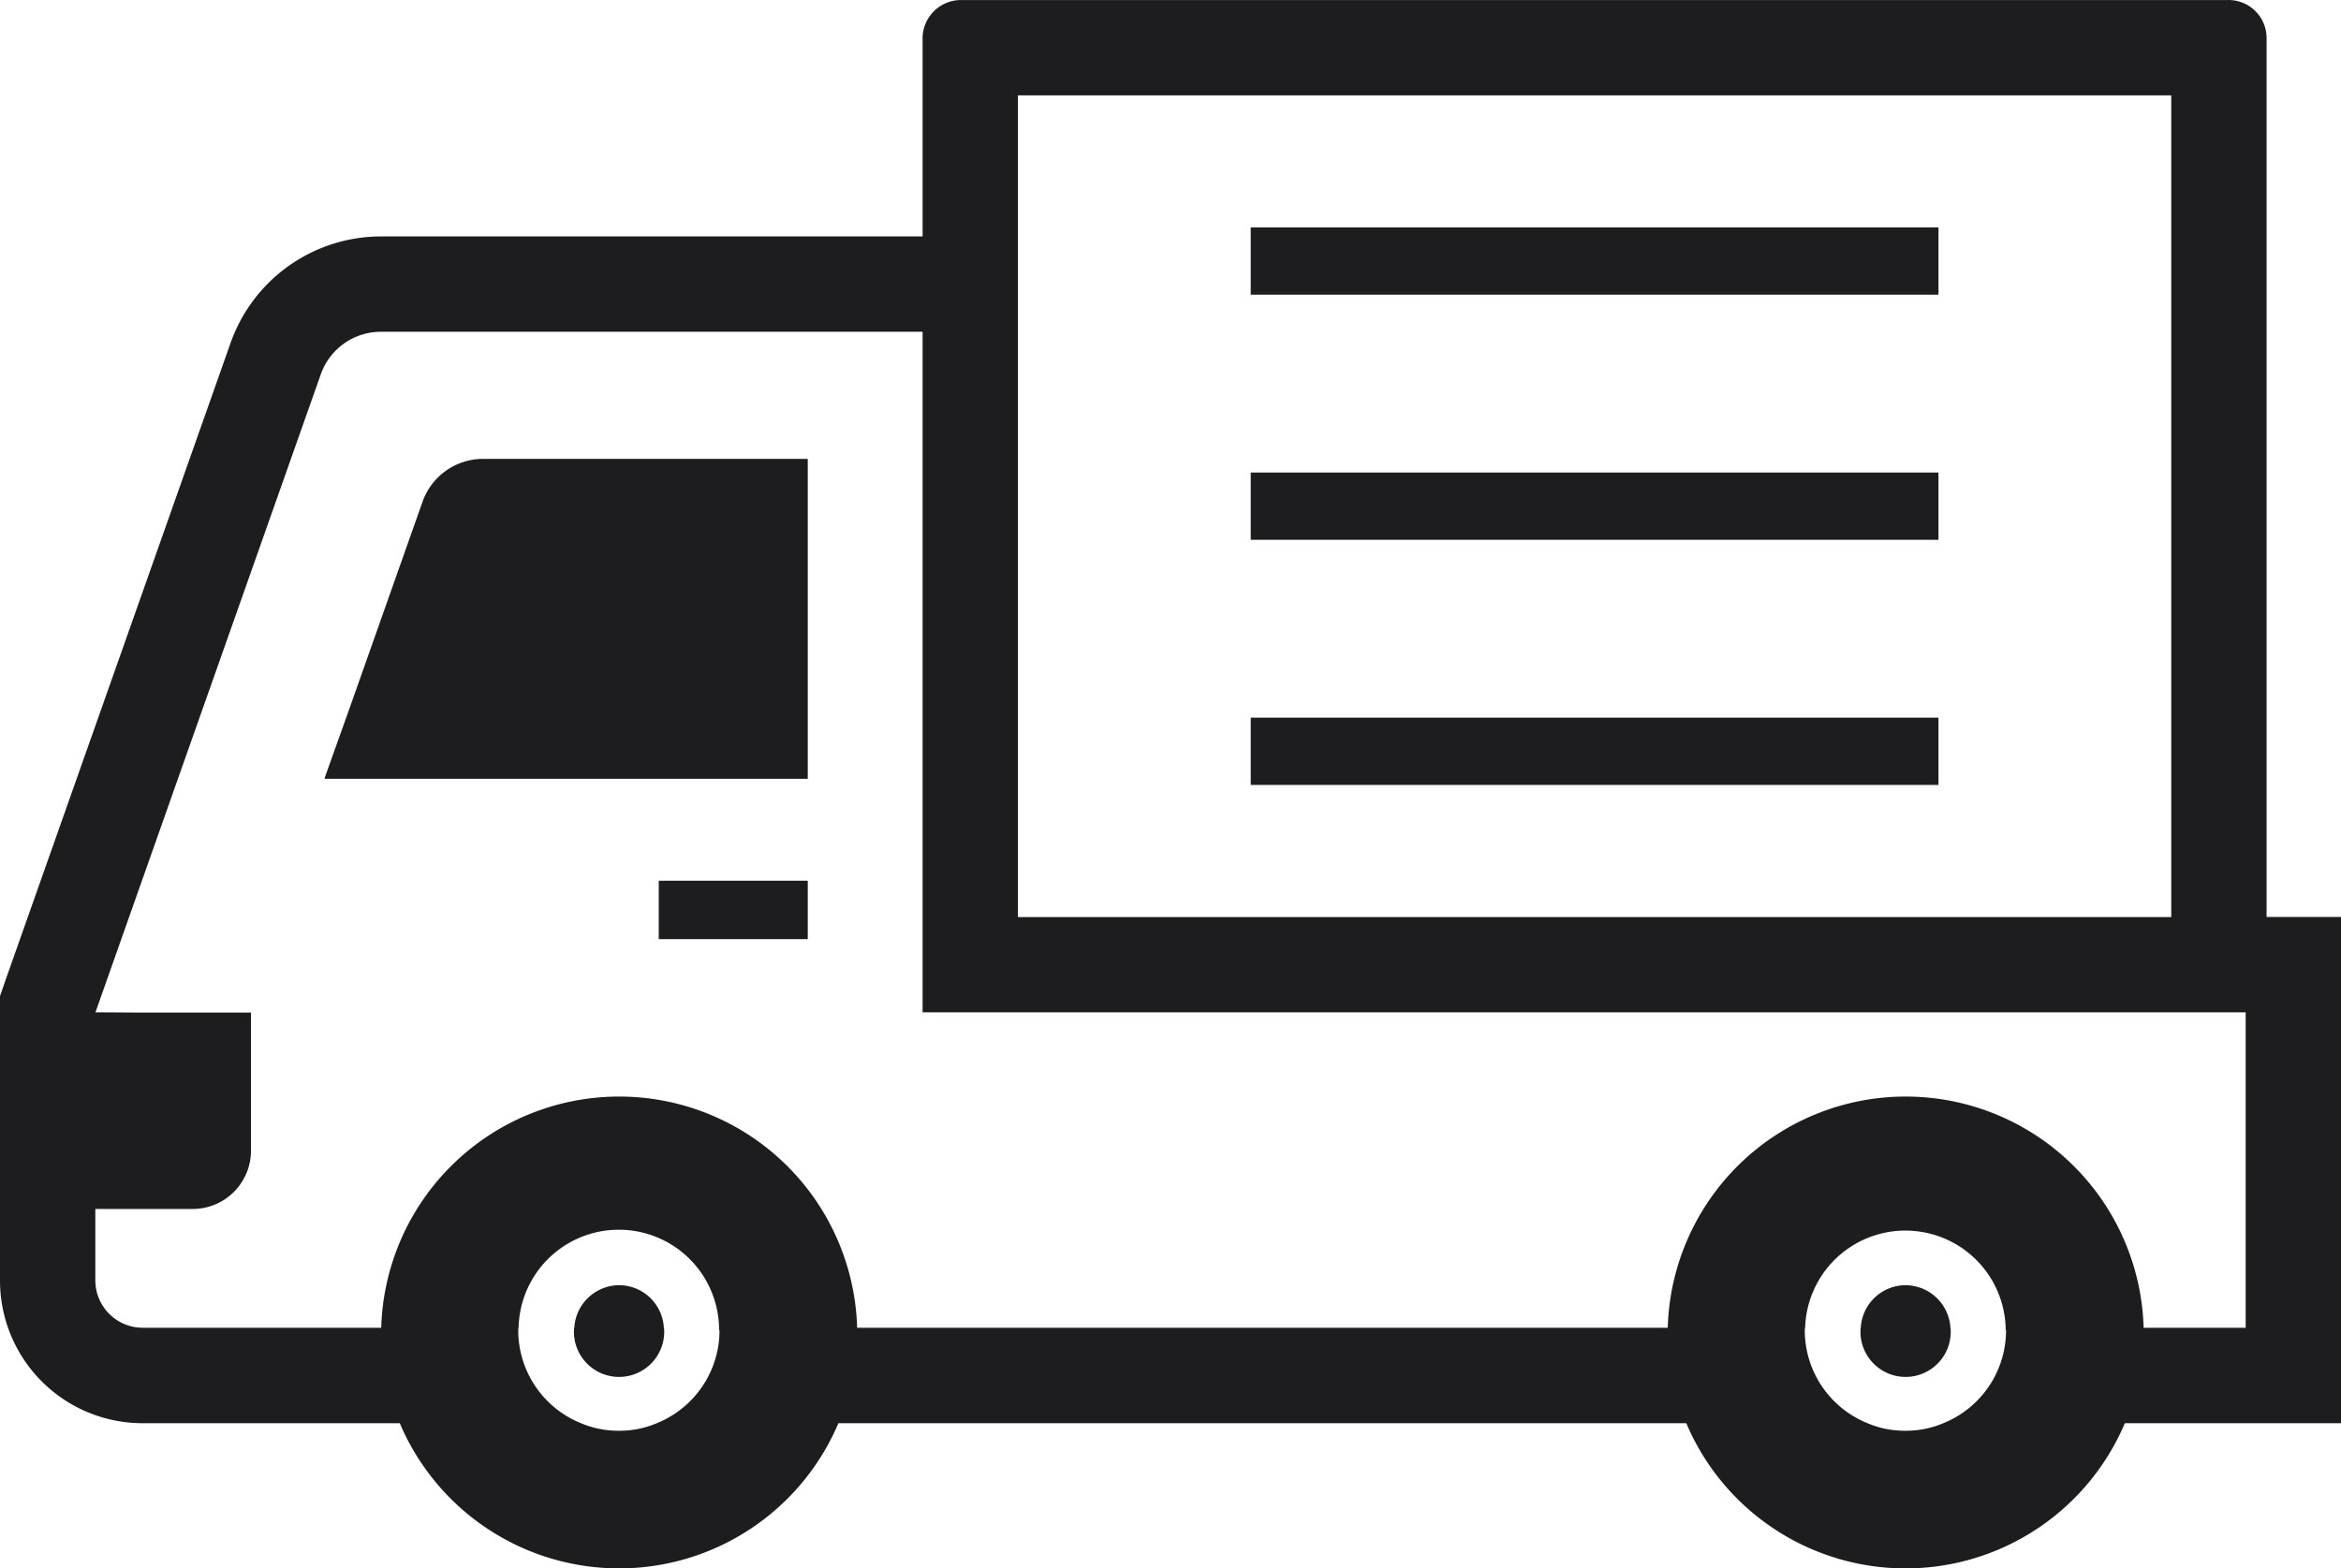 <svg height="32.635" viewBox="0 0 48.7 32.635" width="48.7" xmlns="http://www.w3.org/2000/svg"><g fill="#1d1d1f" transform="translate(0 -84.453)"><path d="m47.152 103.535v-18.314a.792.792 0 0 0 -.82-.767h-26.319a.8.8 0 0 0 -.82.767v4.152h-11.266a3.321 3.321 0 0 0 -3.134 2.227l-4.681 13.257-.112.324v5.919a2.968 2.968 0 0 0 2.968 2.969h5.349a4.955 4.955 0 0 0 9.124 0h17.639a4.954 4.954 0 0 0 9.123 0h4.5v-10.534zm-25.976-14.162v-2.936h23.993v17.1h-23.993zm-6.208 22.763a2.084 2.084 0 0 1 -1.3 1.931 1.98 1.98 0 0 1 -.793.159 2.007 2.007 0 0 1 -.794-.159 2.085 2.085 0 0 1 -1.3-1.931.143.143 0 0 1 .007-.053 2.086 2.086 0 0 1 4.171 0v.053zm26.764 0a2.085 2.085 0 0 1 -1.3 1.931 2 2 0 0 1 -.794.159 1.981 1.981 0 0 1 -.793-.159 2.085 2.085 0 0 1 -1.3-1.931.136.136 0 0 1 .007-.053 2.087 2.087 0 0 1 4.172 0v.053zm4.985-.053h-2.123a4.952 4.952 0 0 0 -9.9 0h-16.863a4.952 4.952 0 0 0 -9.9 0h-4.963a.988.988 0 0 1 -.985-.985v-1.487h2.017a1.213 1.213 0 0 0 1.221-1.211v-2.876h-2.305l-.93-.006 4.685-13.269a1.326 1.326 0 0 1 1.256-.892h11.266v14.162h27.524v6.565z"/><path d="m126.47 365.613a.94.94 0 0 0 -.932.886.128.128 0 0 0 -.007.053.939.939 0 1 0 1.877 0 .127.127 0 0 0 -.007-.053.935.935 0 0 0 -.931-.886z" transform="translate(-113.591 -254.416)"/><path d="m407.842 365.613a.936.936 0 0 0 -.932.886.137.137 0 0 0 -.006.053.939.939 0 1 0 1.877 0 .135.135 0 0 0 -.006-.053.941.941 0 0 0 -.933-.886z" transform="translate(-368.2 -254.416)"/><path d="m287.854 134.188h-14.307v1.4h14.307v-1.388z" transform="translate(-247.528 -45.003)"/><path d="m287.854 187.82h-14.307v1.4h14.307v-1.387z" transform="translate(-247.528 -93.534)"/><path d="m287.854 241.453h-14.307v1.4h14.307v-1.387z" transform="translate(-247.528 -142.066)"/><path d="m81.051 184.836h-6.758a1.337 1.337 0 0 0 -1.256.892l-1.517 4.294-.52 1.456h.006l-.006.015h10.051v-6.643z" transform="translate(-64.247 -90.834)"/><path d="m147.15 277.117h-3.1v1.216h3.1v-1.2z" transform="translate(-130.346 -174.337)"/></g></svg>